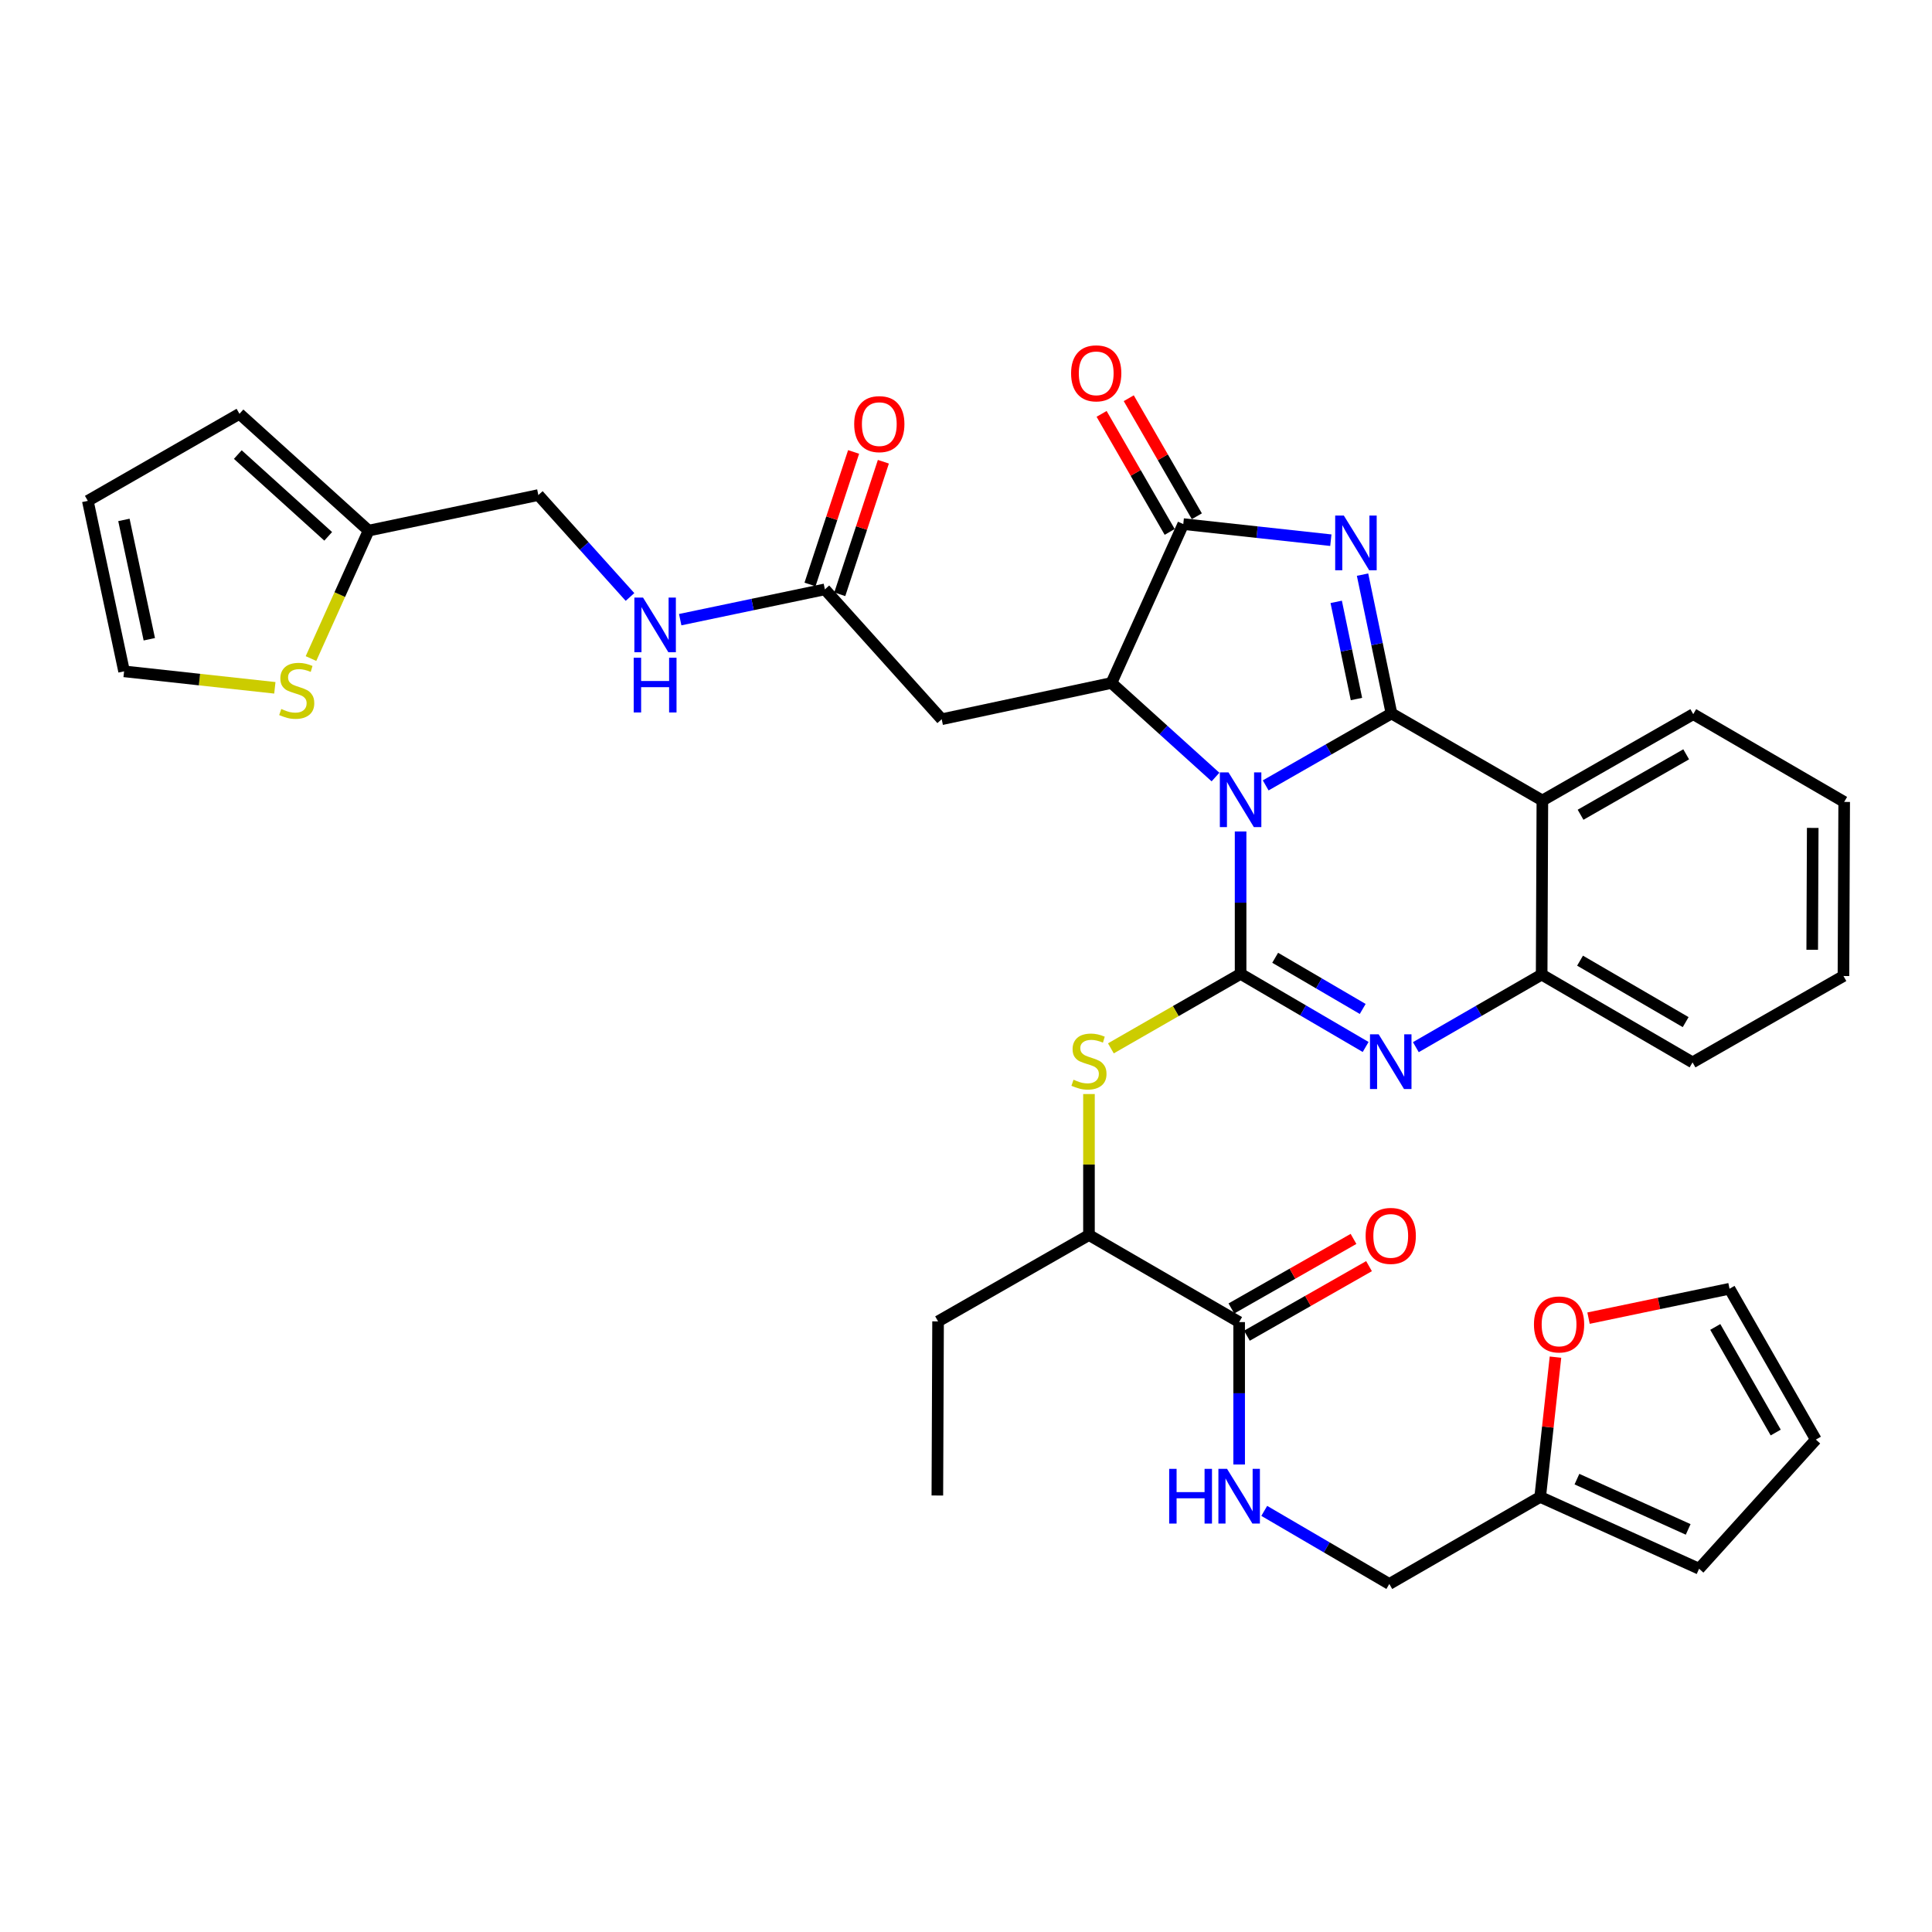 <?xml version='1.0' encoding='iso-8859-1'?>
<svg version='1.1' baseProfile='full'
              xmlns='http://www.w3.org/2000/svg'
                      xmlns:rdkit='http://www.rdkit.org/xml'
                      xmlns:xlink='http://www.w3.org/1999/xlink'
                  xml:space='preserve'
width='1000px' height='1000px' viewBox='0 0 1000 1000'>
<!-- END OF HEADER -->
<rect style='opacity:1.0;fill:#FFFFFF;stroke:none' width='1000' height='1000' x='0' y='0'> </rect>
<path class='bond-0' d='M 655.119,406.52 L 687.672,387.901' style='fill:none;fill-rule:evenodd;stroke:#0000FF;stroke-width:6px;stroke-linecap:butt;stroke-linejoin:miter;stroke-opacity:1' />
<path class='bond-0' d='M 687.672,387.901 L 720.225,369.282' style='fill:none;fill-rule:evenodd;stroke:#000000;stroke-width:6px;stroke-linecap:butt;stroke-linejoin:miter;stroke-opacity:1' />
<path class='bond-1' d='M 642.13,430.362 L 642.13,467.219' style='fill:none;fill-rule:evenodd;stroke:#0000FF;stroke-width:6px;stroke-linecap:butt;stroke-linejoin:miter;stroke-opacity:1' />
<path class='bond-1' d='M 642.13,467.219 L 642.13,504.076' style='fill:none;fill-rule:evenodd;stroke:#000000;stroke-width:6px;stroke-linecap:butt;stroke-linejoin:miter;stroke-opacity:1' />
<path class='bond-3' d='M 629.137,402.2 L 602.21,377.85' style='fill:none;fill-rule:evenodd;stroke:#0000FF;stroke-width:6px;stroke-linecap:butt;stroke-linejoin:miter;stroke-opacity:1' />
<path class='bond-3' d='M 602.21,377.85 L 575.283,353.501' style='fill:none;fill-rule:evenodd;stroke:#000000;stroke-width:6px;stroke-linecap:butt;stroke-linejoin:miter;stroke-opacity:1' />
<path class='bond-2' d='M 720.225,369.282 L 712.738,333.358' style='fill:none;fill-rule:evenodd;stroke:#000000;stroke-width:6px;stroke-linecap:butt;stroke-linejoin:miter;stroke-opacity:1' />
<path class='bond-2' d='M 712.738,333.358 L 705.251,297.435' style='fill:none;fill-rule:evenodd;stroke:#0000FF;stroke-width:6px;stroke-linecap:butt;stroke-linejoin:miter;stroke-opacity:1' />
<path class='bond-2' d='M 702.097,361.815 L 696.856,336.668' style='fill:none;fill-rule:evenodd;stroke:#000000;stroke-width:6px;stroke-linecap:butt;stroke-linejoin:miter;stroke-opacity:1' />
<path class='bond-2' d='M 696.856,336.668 L 691.615,311.522' style='fill:none;fill-rule:evenodd;stroke:#0000FF;stroke-width:6px;stroke-linecap:butt;stroke-linejoin:miter;stroke-opacity:1' />
<path class='bond-6' d='M 720.225,369.282 L 798.329,414.336' style='fill:none;fill-rule:evenodd;stroke:#000000;stroke-width:6px;stroke-linecap:butt;stroke-linejoin:miter;stroke-opacity:1' />
<path class='bond-4' d='M 642.13,504.076 L 674.493,522.995' style='fill:none;fill-rule:evenodd;stroke:#000000;stroke-width:6px;stroke-linecap:butt;stroke-linejoin:miter;stroke-opacity:1' />
<path class='bond-4' d='M 674.493,522.995 L 706.856,541.914' style='fill:none;fill-rule:evenodd;stroke:#0000FF;stroke-width:6px;stroke-linecap:butt;stroke-linejoin:miter;stroke-opacity:1' />
<path class='bond-4' d='M 660.026,495.746 L 682.68,508.99' style='fill:none;fill-rule:evenodd;stroke:#000000;stroke-width:6px;stroke-linecap:butt;stroke-linejoin:miter;stroke-opacity:1' />
<path class='bond-4' d='M 682.68,508.99 L 705.334,522.233' style='fill:none;fill-rule:evenodd;stroke:#0000FF;stroke-width:6px;stroke-linecap:butt;stroke-linejoin:miter;stroke-opacity:1' />
<path class='bond-8' d='M 642.13,504.076 L 608.56,523.351' style='fill:none;fill-rule:evenodd;stroke:#000000;stroke-width:6px;stroke-linecap:butt;stroke-linejoin:miter;stroke-opacity:1' />
<path class='bond-8' d='M 608.56,523.351 L 574.99,542.626' style='fill:none;fill-rule:evenodd;stroke:#CCCC00;stroke-width:6px;stroke-linecap:butt;stroke-linejoin:miter;stroke-opacity:1' />
<path class='bond-36' d='M 688.842,279.604 L 650.651,275.436' style='fill:none;fill-rule:evenodd;stroke:#0000FF;stroke-width:6px;stroke-linecap:butt;stroke-linejoin:miter;stroke-opacity:1' />
<path class='bond-36' d='M 650.651,275.436 L 612.46,271.269' style='fill:none;fill-rule:evenodd;stroke:#000000;stroke-width:6px;stroke-linecap:butt;stroke-linejoin:miter;stroke-opacity:1' />
<path class='bond-5' d='M 575.283,353.501 L 612.46,271.269' style='fill:none;fill-rule:evenodd;stroke:#000000;stroke-width:6px;stroke-linecap:butt;stroke-linejoin:miter;stroke-opacity:1' />
<path class='bond-9' d='M 575.283,353.501 L 487.418,372.274' style='fill:none;fill-rule:evenodd;stroke:#000000;stroke-width:6px;stroke-linecap:butt;stroke-linejoin:miter;stroke-opacity:1' />
<path class='bond-7' d='M 732.841,542.012 L 765.4,523.229' style='fill:none;fill-rule:evenodd;stroke:#0000FF;stroke-width:6px;stroke-linecap:butt;stroke-linejoin:miter;stroke-opacity:1' />
<path class='bond-7' d='M 765.4,523.229 L 797.959,504.445' style='fill:none;fill-rule:evenodd;stroke:#000000;stroke-width:6px;stroke-linecap:butt;stroke-linejoin:miter;stroke-opacity:1' />
<path class='bond-17' d='M 619.486,267.216 L 601.862,236.667' style='fill:none;fill-rule:evenodd;stroke:#000000;stroke-width:6px;stroke-linecap:butt;stroke-linejoin:miter;stroke-opacity:1' />
<path class='bond-17' d='M 601.862,236.667 L 584.239,206.117' style='fill:none;fill-rule:evenodd;stroke:#FF0000;stroke-width:6px;stroke-linecap:butt;stroke-linejoin:miter;stroke-opacity:1' />
<path class='bond-17' d='M 605.434,275.322 L 587.81,244.773' style='fill:none;fill-rule:evenodd;stroke:#000000;stroke-width:6px;stroke-linecap:butt;stroke-linejoin:miter;stroke-opacity:1' />
<path class='bond-17' d='M 587.81,244.773 L 570.186,214.224' style='fill:none;fill-rule:evenodd;stroke:#FF0000;stroke-width:6px;stroke-linecap:butt;stroke-linejoin:miter;stroke-opacity:1' />
<path class='bond-30' d='M 798.329,414.336 L 876.424,369.652' style='fill:none;fill-rule:evenodd;stroke:#000000;stroke-width:6px;stroke-linecap:butt;stroke-linejoin:miter;stroke-opacity:1' />
<path class='bond-30' d='M 818.1,421.714 L 872.766,390.435' style='fill:none;fill-rule:evenodd;stroke:#000000;stroke-width:6px;stroke-linecap:butt;stroke-linejoin:miter;stroke-opacity:1' />
<path class='bond-37' d='M 798.329,414.336 L 797.959,504.445' style='fill:none;fill-rule:evenodd;stroke:#000000;stroke-width:6px;stroke-linecap:butt;stroke-linejoin:miter;stroke-opacity:1' />
<path class='bond-31' d='M 797.959,504.445 L 876.054,549.887' style='fill:none;fill-rule:evenodd;stroke:#000000;stroke-width:6px;stroke-linecap:butt;stroke-linejoin:miter;stroke-opacity:1' />
<path class='bond-31' d='M 817.832,497.24 L 872.499,529.049' style='fill:none;fill-rule:evenodd;stroke:#000000;stroke-width:6px;stroke-linecap:butt;stroke-linejoin:miter;stroke-opacity:1' />
<path class='bond-15' d='M 563.648,566.272 L 563.648,602.76' style='fill:none;fill-rule:evenodd;stroke:#CCCC00;stroke-width:6px;stroke-linecap:butt;stroke-linejoin:miter;stroke-opacity:1' />
<path class='bond-15' d='M 563.648,602.76 L 563.648,639.248' style='fill:none;fill-rule:evenodd;stroke:#000000;stroke-width:6px;stroke-linecap:butt;stroke-linejoin:miter;stroke-opacity:1' />
<path class='bond-11' d='M 487.418,372.274 L 426.961,305.058' style='fill:none;fill-rule:evenodd;stroke:#000000;stroke-width:6px;stroke-linecap:butt;stroke-linejoin:miter;stroke-opacity:1' />
<path class='bond-10' d='M 641.382,684.311 L 563.648,639.248' style='fill:none;fill-rule:evenodd;stroke:#000000;stroke-width:6px;stroke-linecap:butt;stroke-linejoin:miter;stroke-opacity:1' />
<path class='bond-12' d='M 641.382,684.311 L 641.382,721.168' style='fill:none;fill-rule:evenodd;stroke:#000000;stroke-width:6px;stroke-linecap:butt;stroke-linejoin:miter;stroke-opacity:1' />
<path class='bond-12' d='M 641.382,721.168 L 641.382,758.025' style='fill:none;fill-rule:evenodd;stroke:#0000FF;stroke-width:6px;stroke-linecap:butt;stroke-linejoin:miter;stroke-opacity:1' />
<path class='bond-21' d='M 645.397,691.359 L 677,673.358' style='fill:none;fill-rule:evenodd;stroke:#000000;stroke-width:6px;stroke-linecap:butt;stroke-linejoin:miter;stroke-opacity:1' />
<path class='bond-21' d='M 677,673.358 L 708.603,655.356' style='fill:none;fill-rule:evenodd;stroke:#FF0000;stroke-width:6px;stroke-linecap:butt;stroke-linejoin:miter;stroke-opacity:1' />
<path class='bond-21' d='M 637.367,677.263 L 668.971,659.261' style='fill:none;fill-rule:evenodd;stroke:#000000;stroke-width:6px;stroke-linecap:butt;stroke-linejoin:miter;stroke-opacity:1' />
<path class='bond-21' d='M 668.971,659.261 L 700.574,641.26' style='fill:none;fill-rule:evenodd;stroke:#FF0000;stroke-width:6px;stroke-linecap:butt;stroke-linejoin:miter;stroke-opacity:1' />
<path class='bond-19' d='M 426.961,305.058 L 389.517,312.896' style='fill:none;fill-rule:evenodd;stroke:#000000;stroke-width:6px;stroke-linecap:butt;stroke-linejoin:miter;stroke-opacity:1' />
<path class='bond-19' d='M 389.517,312.896 L 352.072,320.734' style='fill:none;fill-rule:evenodd;stroke:#0000FF;stroke-width:6px;stroke-linecap:butt;stroke-linejoin:miter;stroke-opacity:1' />
<path class='bond-25' d='M 434.666,307.593 L 445.95,273.293' style='fill:none;fill-rule:evenodd;stroke:#000000;stroke-width:6px;stroke-linecap:butt;stroke-linejoin:miter;stroke-opacity:1' />
<path class='bond-25' d='M 445.95,273.293 L 457.234,238.994' style='fill:none;fill-rule:evenodd;stroke:#FF0000;stroke-width:6px;stroke-linecap:butt;stroke-linejoin:miter;stroke-opacity:1' />
<path class='bond-25' d='M 419.256,302.523 L 430.54,268.224' style='fill:none;fill-rule:evenodd;stroke:#000000;stroke-width:6px;stroke-linecap:butt;stroke-linejoin:miter;stroke-opacity:1' />
<path class='bond-25' d='M 430.54,268.224 L 441.824,233.925' style='fill:none;fill-rule:evenodd;stroke:#FF0000;stroke-width:6px;stroke-linecap:butt;stroke-linejoin:miter;stroke-opacity:1' />
<path class='bond-28' d='M 654.373,782.03 L 686.74,800.946' style='fill:none;fill-rule:evenodd;stroke:#0000FF;stroke-width:6px;stroke-linecap:butt;stroke-linejoin:miter;stroke-opacity:1' />
<path class='bond-28' d='M 686.74,800.946 L 719.107,819.862' style='fill:none;fill-rule:evenodd;stroke:#000000;stroke-width:6px;stroke-linecap:butt;stroke-linejoin:miter;stroke-opacity:1' />
<path class='bond-13' d='M 160.967,340.865 L 175.875,307.757' style='fill:none;fill-rule:evenodd;stroke:#CCCC00;stroke-width:6px;stroke-linecap:butt;stroke-linejoin:miter;stroke-opacity:1' />
<path class='bond-13' d='M 175.875,307.757 L 190.784,274.649' style='fill:none;fill-rule:evenodd;stroke:#000000;stroke-width:6px;stroke-linecap:butt;stroke-linejoin:miter;stroke-opacity:1' />
<path class='bond-20' d='M 142.261,356.013 L 103.245,351.751' style='fill:none;fill-rule:evenodd;stroke:#CCCC00;stroke-width:6px;stroke-linecap:butt;stroke-linejoin:miter;stroke-opacity:1' />
<path class='bond-20' d='M 103.245,351.751 L 64.228,347.489' style='fill:none;fill-rule:evenodd;stroke:#000000;stroke-width:6px;stroke-linecap:butt;stroke-linejoin:miter;stroke-opacity:1' />
<path class='bond-14' d='M 190.784,274.649 L 278.649,256.236' style='fill:none;fill-rule:evenodd;stroke:#000000;stroke-width:6px;stroke-linecap:butt;stroke-linejoin:miter;stroke-opacity:1' />
<path class='bond-22' d='M 190.784,274.649 L 123.946,214.183' style='fill:none;fill-rule:evenodd;stroke:#000000;stroke-width:6px;stroke-linecap:butt;stroke-linejoin:miter;stroke-opacity:1' />
<path class='bond-22' d='M 169.875,277.609 L 123.088,235.283' style='fill:none;fill-rule:evenodd;stroke:#000000;stroke-width:6px;stroke-linecap:butt;stroke-linejoin:miter;stroke-opacity:1' />
<path class='bond-32' d='M 563.648,639.248 L 485.544,683.942' style='fill:none;fill-rule:evenodd;stroke:#000000;stroke-width:6px;stroke-linecap:butt;stroke-linejoin:miter;stroke-opacity:1' />
<path class='bond-16' d='M 797.202,774.808 L 719.107,819.862' style='fill:none;fill-rule:evenodd;stroke:#000000;stroke-width:6px;stroke-linecap:butt;stroke-linejoin:miter;stroke-opacity:1' />
<path class='bond-18' d='M 797.202,774.808 L 801.157,738.631' style='fill:none;fill-rule:evenodd;stroke:#000000;stroke-width:6px;stroke-linecap:butt;stroke-linejoin:miter;stroke-opacity:1' />
<path class='bond-18' d='M 801.157,738.631 L 805.112,702.454' style='fill:none;fill-rule:evenodd;stroke:#FF0000;stroke-width:6px;stroke-linecap:butt;stroke-linejoin:miter;stroke-opacity:1' />
<path class='bond-23' d='M 797.202,774.808 L 879.452,811.976' style='fill:none;fill-rule:evenodd;stroke:#000000;stroke-width:6px;stroke-linecap:butt;stroke-linejoin:miter;stroke-opacity:1' />
<path class='bond-23' d='M 816.22,765.599 L 873.795,791.617' style='fill:none;fill-rule:evenodd;stroke:#000000;stroke-width:6px;stroke-linecap:butt;stroke-linejoin:miter;stroke-opacity:1' />
<path class='bond-24' d='M 822.225,682.267 L 858.711,674.659' style='fill:none;fill-rule:evenodd;stroke:#FF0000;stroke-width:6px;stroke-linecap:butt;stroke-linejoin:miter;stroke-opacity:1' />
<path class='bond-24' d='M 858.711,674.659 L 895.197,667.052' style='fill:none;fill-rule:evenodd;stroke:#000000;stroke-width:6px;stroke-linecap:butt;stroke-linejoin:miter;stroke-opacity:1' />
<path class='bond-29' d='M 326.088,308.995 L 302.368,282.615' style='fill:none;fill-rule:evenodd;stroke:#0000FF;stroke-width:6px;stroke-linecap:butt;stroke-linejoin:miter;stroke-opacity:1' />
<path class='bond-29' d='M 302.368,282.615 L 278.649,256.236' style='fill:none;fill-rule:evenodd;stroke:#000000;stroke-width:6px;stroke-linecap:butt;stroke-linejoin:miter;stroke-opacity:1' />
<path class='bond-39' d='M 64.228,347.489 L 45.455,259.246' style='fill:none;fill-rule:evenodd;stroke:#000000;stroke-width:6px;stroke-linecap:butt;stroke-linejoin:miter;stroke-opacity:1' />
<path class='bond-39' d='M 77.28,330.877 L 64.138,269.107' style='fill:none;fill-rule:evenodd;stroke:#000000;stroke-width:6px;stroke-linecap:butt;stroke-linejoin:miter;stroke-opacity:1' />
<path class='bond-26' d='M 123.946,214.183 L 45.455,259.246' style='fill:none;fill-rule:evenodd;stroke:#000000;stroke-width:6px;stroke-linecap:butt;stroke-linejoin:miter;stroke-opacity:1' />
<path class='bond-27' d='M 879.452,811.976 L 939.891,745.129' style='fill:none;fill-rule:evenodd;stroke:#000000;stroke-width:6px;stroke-linecap:butt;stroke-linejoin:miter;stroke-opacity:1' />
<path class='bond-40' d='M 895.197,667.052 L 939.891,745.129' style='fill:none;fill-rule:evenodd;stroke:#000000;stroke-width:6px;stroke-linecap:butt;stroke-linejoin:miter;stroke-opacity:1' />
<path class='bond-40' d='M 887.822,686.823 L 919.108,741.477' style='fill:none;fill-rule:evenodd;stroke:#000000;stroke-width:6px;stroke-linecap:butt;stroke-linejoin:miter;stroke-opacity:1' />
<path class='bond-33' d='M 876.424,369.652 L 954.545,415.075' style='fill:none;fill-rule:evenodd;stroke:#000000;stroke-width:6px;stroke-linecap:butt;stroke-linejoin:miter;stroke-opacity:1' />
<path class='bond-35' d='M 876.054,549.887 L 954.167,505.184' style='fill:none;fill-rule:evenodd;stroke:#000000;stroke-width:6px;stroke-linecap:butt;stroke-linejoin:miter;stroke-opacity:1' />
<path class='bond-34' d='M 485.544,683.942 L 485.174,774.068' style='fill:none;fill-rule:evenodd;stroke:#000000;stroke-width:6px;stroke-linecap:butt;stroke-linejoin:miter;stroke-opacity:1' />
<path class='bond-38' d='M 954.545,415.075 L 954.167,505.184' style='fill:none;fill-rule:evenodd;stroke:#000000;stroke-width:6px;stroke-linecap:butt;stroke-linejoin:miter;stroke-opacity:1' />
<path class='bond-38' d='M 938.266,428.524 L 938.001,491.6' style='fill:none;fill-rule:evenodd;stroke:#000000;stroke-width:6px;stroke-linecap:butt;stroke-linejoin:miter;stroke-opacity:1' />
<path  class='atom-0' d='M 635.87 399.789
L 645.15 414.789
Q 646.07 416.269, 647.55 418.949
Q 649.03 421.629, 649.11 421.789
L 649.11 399.789
L 652.87 399.789
L 652.87 428.109
L 648.99 428.109
L 639.03 411.709
Q 637.87 409.789, 636.63 407.589
Q 635.43 405.389, 635.07 404.709
L 635.07 428.109
L 631.39 428.109
L 631.39 399.789
L 635.87 399.789
' fill='#0000FF'/>
<path  class='atom-3' d='M 695.57 266.861
L 704.85 281.861
Q 705.77 283.341, 707.25 286.021
Q 708.73 288.701, 708.81 288.861
L 708.81 266.861
L 712.57 266.861
L 712.57 295.181
L 708.69 295.181
L 698.73 278.781
Q 697.57 276.861, 696.33 274.661
Q 695.13 272.461, 694.77 271.781
L 694.77 295.181
L 691.09 295.181
L 691.09 266.861
L 695.57 266.861
' fill='#0000FF'/>
<path  class='atom-5' d='M 713.586 535.349
L 722.866 550.349
Q 723.786 551.829, 725.266 554.509
Q 726.746 557.189, 726.826 557.349
L 726.826 535.349
L 730.586 535.349
L 730.586 563.669
L 726.706 563.669
L 716.746 547.269
Q 715.586 545.349, 714.346 543.149
Q 713.146 540.949, 712.786 540.269
L 712.786 563.669
L 709.106 563.669
L 709.106 535.349
L 713.586 535.349
' fill='#0000FF'/>
<path  class='atom-9' d='M 555.648 558.859
Q 555.968 558.979, 557.288 559.539
Q 558.608 560.099, 560.048 560.459
Q 561.528 560.779, 562.968 560.779
Q 565.648 560.779, 567.208 559.499
Q 568.768 558.179, 568.768 555.899
Q 568.768 554.339, 567.968 553.379
Q 567.208 552.419, 566.008 551.899
Q 564.808 551.379, 562.808 550.779
Q 560.288 550.019, 558.768 549.299
Q 557.288 548.579, 556.208 547.059
Q 555.168 545.539, 555.168 542.979
Q 555.168 539.419, 557.568 537.219
Q 560.008 535.019, 564.808 535.019
Q 568.088 535.019, 571.808 536.579
L 570.888 539.659
Q 567.488 538.259, 564.928 538.259
Q 562.168 538.259, 560.648 539.419
Q 559.128 540.539, 559.168 542.499
Q 559.168 544.019, 559.928 544.939
Q 560.728 545.859, 561.848 546.379
Q 563.008 546.899, 564.928 547.499
Q 567.488 548.299, 569.008 549.099
Q 570.528 549.899, 571.608 551.539
Q 572.728 553.139, 572.728 555.899
Q 572.728 559.819, 570.088 561.939
Q 567.488 564.019, 563.128 564.019
Q 560.608 564.019, 558.688 563.459
Q 556.808 562.939, 554.568 562.019
L 555.648 558.859
' fill='#CCCC00'/>
<path  class='atom-13' d='M 605.162 760.278
L 609.002 760.278
L 609.002 772.318
L 623.482 772.318
L 623.482 760.278
L 627.322 760.278
L 627.322 788.598
L 623.482 788.598
L 623.482 775.518
L 609.002 775.518
L 609.002 788.598
L 605.162 788.598
L 605.162 760.278
' fill='#0000FF'/>
<path  class='atom-13' d='M 635.122 760.278
L 644.402 775.278
Q 645.322 776.758, 646.802 779.438
Q 648.282 782.118, 648.362 782.278
L 648.362 760.278
L 652.122 760.278
L 652.122 788.598
L 648.242 788.598
L 638.282 772.198
Q 637.122 770.278, 635.882 768.078
Q 634.682 765.878, 634.322 765.198
L 634.322 788.598
L 630.642 788.598
L 630.642 760.278
L 635.122 760.278
' fill='#0000FF'/>
<path  class='atom-14' d='M 145.589 366.97
Q 145.909 367.09, 147.229 367.65
Q 148.549 368.21, 149.989 368.57
Q 151.469 368.89, 152.909 368.89
Q 155.589 368.89, 157.149 367.61
Q 158.709 366.29, 158.709 364.01
Q 158.709 362.45, 157.909 361.49
Q 157.149 360.53, 155.949 360.01
Q 154.749 359.49, 152.749 358.89
Q 150.229 358.13, 148.709 357.41
Q 147.229 356.69, 146.149 355.17
Q 145.109 353.65, 145.109 351.09
Q 145.109 347.53, 147.509 345.33
Q 149.949 343.13, 154.749 343.13
Q 158.029 343.13, 161.749 344.69
L 160.829 347.77
Q 157.429 346.37, 154.869 346.37
Q 152.109 346.37, 150.589 347.53
Q 149.069 348.65, 149.109 350.61
Q 149.109 352.13, 149.869 353.05
Q 150.669 353.97, 151.789 354.49
Q 152.949 355.01, 154.869 355.61
Q 157.429 356.41, 158.949 357.21
Q 160.469 358.01, 161.549 359.65
Q 162.669 361.25, 162.669 364.01
Q 162.669 367.93, 160.029 370.05
Q 157.429 372.13, 153.069 372.13
Q 150.549 372.13, 148.629 371.57
Q 146.749 371.05, 144.509 370.13
L 145.589 366.97
' fill='#CCCC00'/>
<path  class='atom-18' d='M 554.397 193.236
Q 554.397 186.436, 557.757 182.636
Q 561.117 178.836, 567.397 178.836
Q 573.677 178.836, 577.037 182.636
Q 580.397 186.436, 580.397 193.236
Q 580.397 200.116, 576.997 204.036
Q 573.597 207.916, 567.397 207.916
Q 561.157 207.916, 557.757 204.036
Q 554.397 200.156, 554.397 193.236
M 567.397 204.716
Q 571.717 204.716, 574.037 201.836
Q 576.397 198.916, 576.397 193.236
Q 576.397 187.676, 574.037 184.876
Q 571.717 182.036, 567.397 182.036
Q 563.077 182.036, 560.717 184.836
Q 558.397 187.636, 558.397 193.236
Q 558.397 198.956, 560.717 201.836
Q 563.077 204.716, 567.397 204.716
' fill='#FF0000'/>
<path  class='atom-19' d='M 793.972 685.527
Q 793.972 678.727, 797.332 674.927
Q 800.692 671.127, 806.972 671.127
Q 813.252 671.127, 816.612 674.927
Q 819.972 678.727, 819.972 685.527
Q 819.972 692.407, 816.572 696.327
Q 813.172 700.207, 806.972 700.207
Q 800.732 700.207, 797.332 696.327
Q 793.972 692.447, 793.972 685.527
M 806.972 697.007
Q 811.292 697.007, 813.612 694.127
Q 815.972 691.207, 815.972 685.527
Q 815.972 679.967, 813.612 677.167
Q 811.292 674.327, 806.972 674.327
Q 802.652 674.327, 800.292 677.127
Q 797.972 679.927, 797.972 685.527
Q 797.972 691.247, 800.292 694.127
Q 802.652 697.007, 806.972 697.007
' fill='#FF0000'/>
<path  class='atom-20' d='M 332.828 309.293
L 342.108 324.293
Q 343.028 325.773, 344.508 328.453
Q 345.988 331.133, 346.068 331.293
L 346.068 309.293
L 349.828 309.293
L 349.828 337.613
L 345.948 337.613
L 335.988 321.213
Q 334.828 319.293, 333.588 317.093
Q 332.388 314.893, 332.028 314.213
L 332.028 337.613
L 328.348 337.613
L 328.348 309.293
L 332.828 309.293
' fill='#0000FF'/>
<path  class='atom-20' d='M 328.008 340.445
L 331.848 340.445
L 331.848 352.485
L 346.328 352.485
L 346.328 340.445
L 350.168 340.445
L 350.168 368.765
L 346.328 368.765
L 346.328 355.685
L 331.848 355.685
L 331.848 368.765
L 328.008 368.765
L 328.008 340.445
' fill='#0000FF'/>
<path  class='atom-22' d='M 706.846 639.697
Q 706.846 632.897, 710.206 629.097
Q 713.566 625.297, 719.846 625.297
Q 726.126 625.297, 729.486 629.097
Q 732.846 632.897, 732.846 639.697
Q 732.846 646.577, 729.446 650.497
Q 726.046 654.377, 719.846 654.377
Q 713.606 654.377, 710.206 650.497
Q 706.846 646.617, 706.846 639.697
M 719.846 651.177
Q 724.166 651.177, 726.486 648.297
Q 728.846 645.377, 728.846 639.697
Q 728.846 634.137, 726.486 631.337
Q 724.166 628.497, 719.846 628.497
Q 715.526 628.497, 713.166 631.297
Q 710.846 634.097, 710.846 639.697
Q 710.846 645.417, 713.166 648.297
Q 715.526 651.177, 719.846 651.177
' fill='#FF0000'/>
<path  class='atom-26' d='M 442.126 219.526
Q 442.126 212.726, 445.486 208.926
Q 448.846 205.126, 455.126 205.126
Q 461.406 205.126, 464.766 208.926
Q 468.126 212.726, 468.126 219.526
Q 468.126 226.406, 464.726 230.326
Q 461.326 234.206, 455.126 234.206
Q 448.886 234.206, 445.486 230.326
Q 442.126 226.446, 442.126 219.526
M 455.126 231.006
Q 459.446 231.006, 461.766 228.126
Q 464.126 225.206, 464.126 219.526
Q 464.126 213.966, 461.766 211.166
Q 459.446 208.326, 455.126 208.326
Q 450.806 208.326, 448.446 211.126
Q 446.126 213.926, 446.126 219.526
Q 446.126 225.246, 448.446 228.126
Q 450.806 231.006, 455.126 231.006
' fill='#FF0000'/>
</svg>

